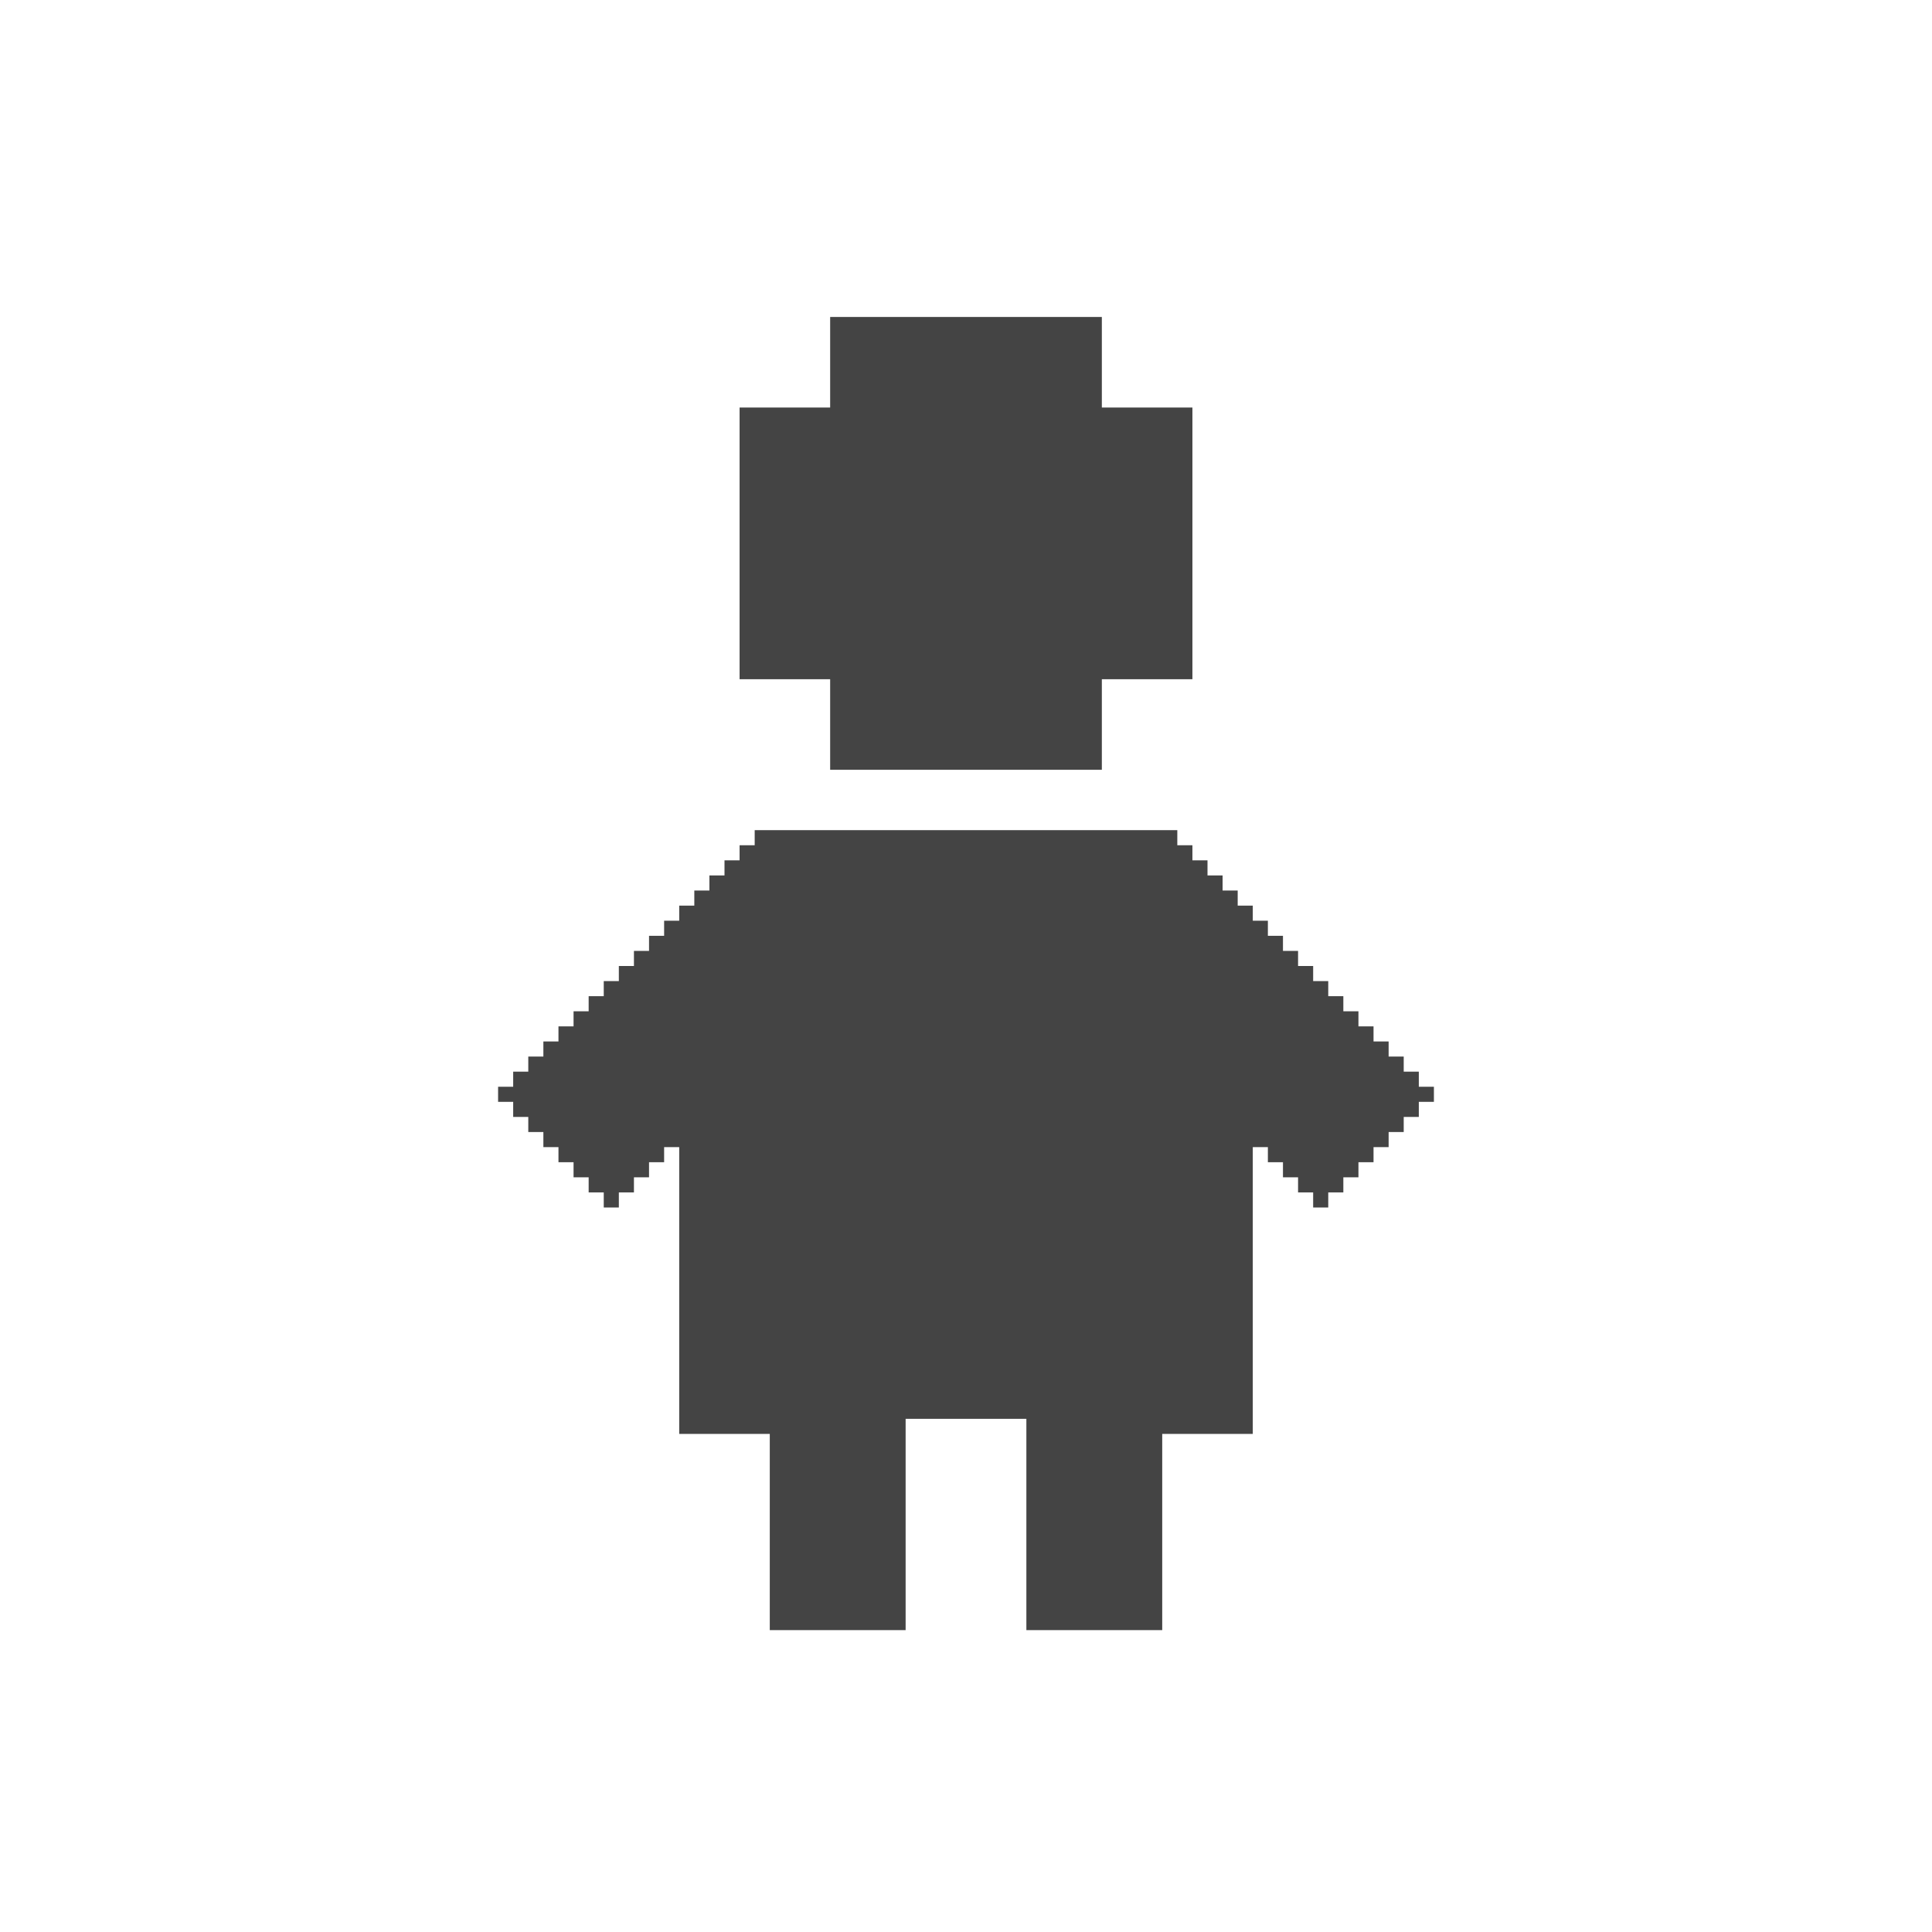 <?xml version="1.0" encoding="UTF-8"?>
<svg version="1.1" xmlns="http://www.w3.org/2000/svg" width="128" height="128">
<path d="M0,0 L18,0 L18,6 L24,6 L24,24 L18,24 L18,30 L0,30 L0,24 L-6,24 L-6,6 L0,6 Z M-5,34 L23,34 L23,35 L24,35 L24,36 L25,36 L25,37 L26,37 L26,38 L27,38 L27,39 L28,39 L28,40 L29,40 L29,41 L30,41 L30,42 L31,42 L31,43 L32,43 L32,44 L33,44 L33,45 L34,45 L34,46 L35,46 L35,47 L36,47 L36,48 L37,48 L37,49 L38,49 L38,50 L39,50 L39,51 L40,51 L40,52 L39,52 L39,53 L38,53 L38,54 L37,54 L37,55 L36,55 L36,56 L35,56 L35,57 L34,57 L34,58 L33,58 L33,59 L32,59 L32,58 L31,58 L31,57 L30,57 L30,56 L29,56 L29,55 L28,55 L28,74 L22,74 L22,87 L13,87 L13,73 L5,73 L5,87 L-4,87 L-4,74 L-10,74 L-10,55 L-11,55 L-11,56 L-12,56 L-12,57 L-13,57 L-13,58 L-14,58 L-14,59 L-15,59 L-15,58 L-16,58 L-16,57 L-17,57 L-17,56 L-18,56 L-18,55 L-19,55 L-19,54 L-20,54 L-20,53 L-21,53 L-21,52 L-22,52 L-22,51 L-21,51 L-21,50 L-20,50 L-20,49 L-19,49 L-19,48 L-18,48 L-18,47 L-17,47 L-17,46 L-16,46 L-16,45 L-15,45 L-15,44 L-14,44 L-14,43 L-13,43 L-13,42 L-12,42 L-12,41 L-11,41 L-11,40 L-10,40 L-10,39 L-9,39 L-9,38 L-8,38 L-8,37 L-7,37 L-7,36 L-6,36 L-6,35 L-5,35 Z " fill="#444444" transform="translate(55,21)"/>
</svg>
